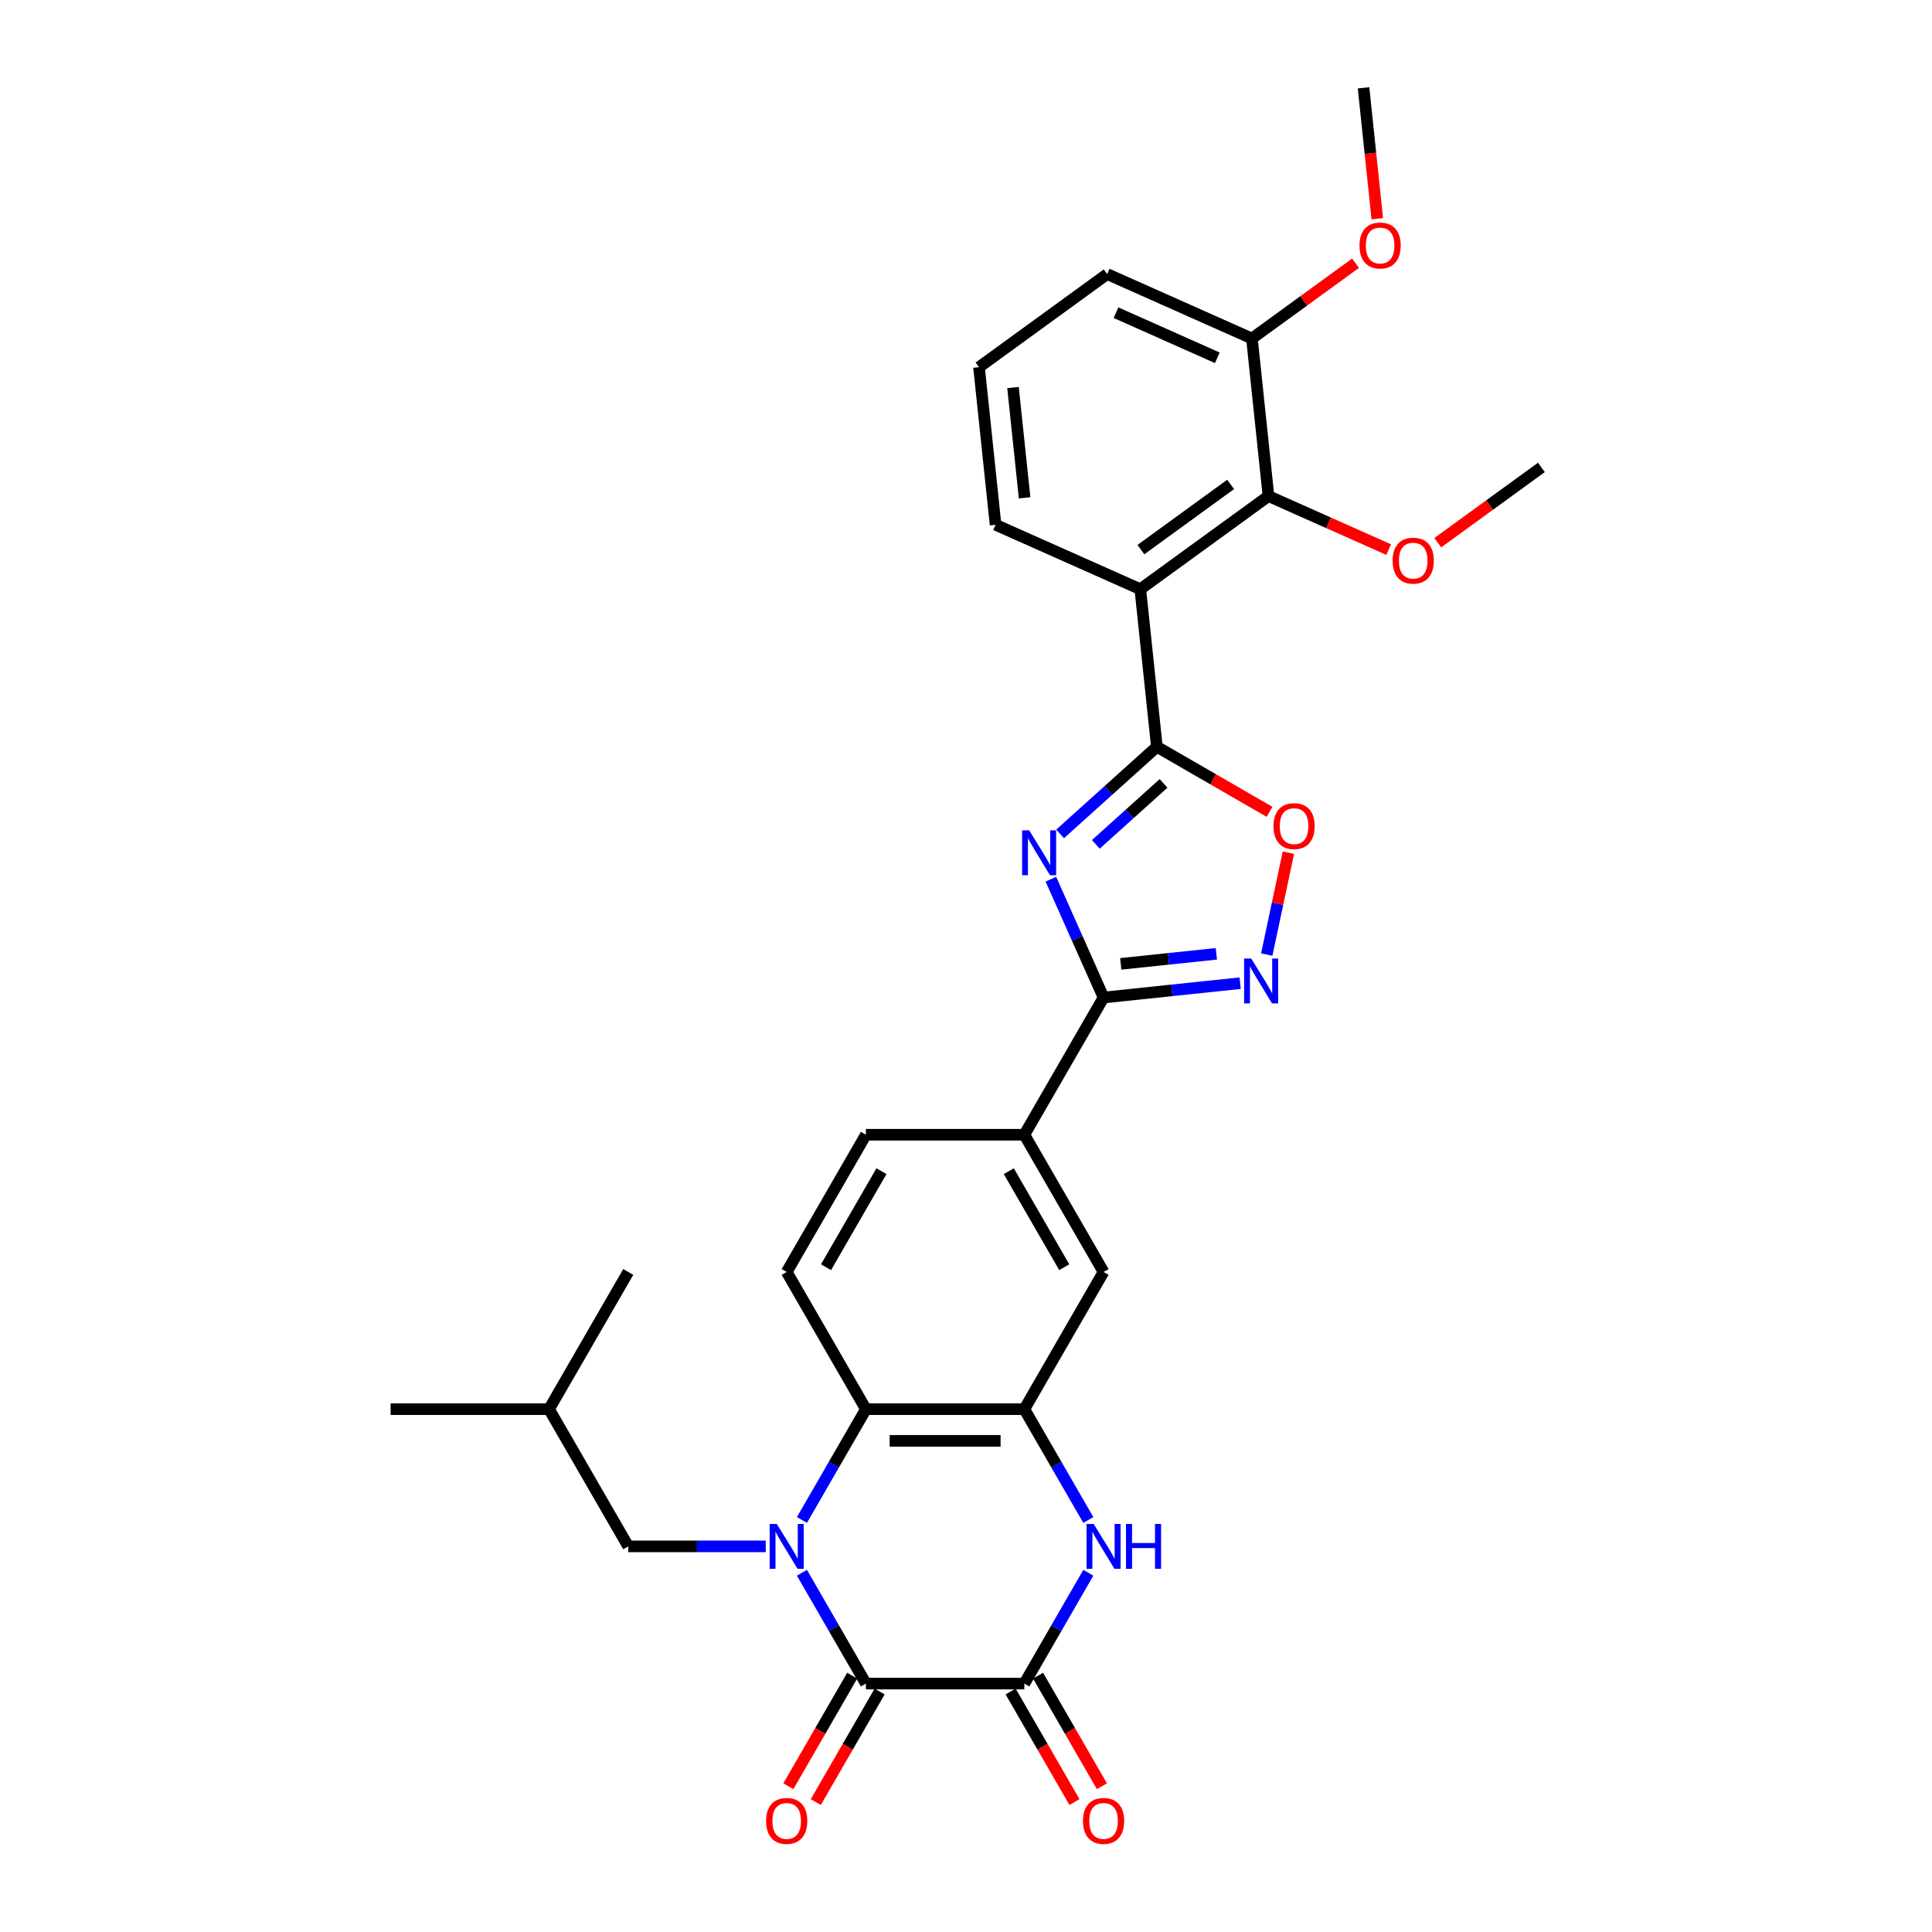 <?xml version='1.0' encoding='iso-8859-1'?>
<svg version='1.1' baseProfile='full'
              xmlns='http://www.w3.org/2000/svg'
                      xmlns:rdkit='http://www.rdkit.org/xml'
                      xmlns:xlink='http://www.w3.org/1999/xlink'
                  xml:space='preserve'
width='1000px' height='1000px' viewBox='0 0 1000 1000'>
<!-- END OF HEADER -->
<rect style='opacity:1.0;fill:#FFFFFF;stroke:none' width='1000' height='1000' x='0' y='0'> </rect>
<path class='bond-2' d='M 415.079,814.064 L 431.636,842.743' style='fill:none;fill-rule:evenodd;stroke:#0000FF;stroke-width:6px;stroke-linecap:butt;stroke-linejoin:miter;stroke-opacity:1' />
<path class='bond-2' d='M 431.636,842.743 L 448.194,871.421' style='fill:none;fill-rule:evenodd;stroke:#000000;stroke-width:6px;stroke-linecap:butt;stroke-linejoin:miter;stroke-opacity:1' />
<path class='bond-8' d='M 415.079,786.739 L 431.636,758.06' style='fill:none;fill-rule:evenodd;stroke:#0000FF;stroke-width:6px;stroke-linecap:butt;stroke-linejoin:miter;stroke-opacity:1' />
<path class='bond-8' d='M 431.636,758.06 L 448.194,729.382' style='fill:none;fill-rule:evenodd;stroke:#000000;stroke-width:6px;stroke-linecap:butt;stroke-linejoin:miter;stroke-opacity:1' />
<path class='bond-14' d='M 396.333,800.401 L 360.758,800.401' style='fill:none;fill-rule:evenodd;stroke:#0000FF;stroke-width:6px;stroke-linecap:butt;stroke-linejoin:miter;stroke-opacity:1' />
<path class='bond-14' d='M 360.758,800.401 L 325.184,800.401' style='fill:none;fill-rule:evenodd;stroke:#000000;stroke-width:6px;stroke-linecap:butt;stroke-linejoin:miter;stroke-opacity:1' />
<path class='bond-0' d='M 543.932,455.067 L 557.568,485.695' style='fill:none;fill-rule:evenodd;stroke:#0000FF;stroke-width:6px;stroke-linecap:butt;stroke-linejoin:miter;stroke-opacity:1' />
<path class='bond-0' d='M 557.568,485.695 L 571.204,516.322' style='fill:none;fill-rule:evenodd;stroke:#000000;stroke-width:6px;stroke-linecap:butt;stroke-linejoin:miter;stroke-opacity:1' />
<path class='bond-1' d='M 548.707,431.629 L 573.749,409.08' style='fill:none;fill-rule:evenodd;stroke:#0000FF;stroke-width:6px;stroke-linecap:butt;stroke-linejoin:miter;stroke-opacity:1' />
<path class='bond-1' d='M 573.749,409.08 L 598.792,386.532' style='fill:none;fill-rule:evenodd;stroke:#000000;stroke-width:6px;stroke-linecap:butt;stroke-linejoin:miter;stroke-opacity:1' />
<path class='bond-1' d='M 567.194,437.053 L 584.724,421.269' style='fill:none;fill-rule:evenodd;stroke:#0000FF;stroke-width:6px;stroke-linecap:butt;stroke-linejoin:miter;stroke-opacity:1' />
<path class='bond-1' d='M 584.724,421.269 L 602.254,405.485' style='fill:none;fill-rule:evenodd;stroke:#000000;stroke-width:6px;stroke-linecap:butt;stroke-linejoin:miter;stroke-opacity:1' />
<path class='bond-6' d='M 598.792,386.532 L 590.22,304.974' style='fill:none;fill-rule:evenodd;stroke:#000000;stroke-width:6px;stroke-linecap:butt;stroke-linejoin:miter;stroke-opacity:1' />
<path class='bond-32' d='M 598.792,386.532 L 627.946,403.364' style='fill:none;fill-rule:evenodd;stroke:#000000;stroke-width:6px;stroke-linecap:butt;stroke-linejoin:miter;stroke-opacity:1' />
<path class='bond-32' d='M 627.946,403.364 L 657.101,420.196' style='fill:none;fill-rule:evenodd;stroke:#FF0000;stroke-width:6px;stroke-linecap:butt;stroke-linejoin:miter;stroke-opacity:1' />
<path class='bond-3' d='M 448.194,871.421 L 530.201,871.421' style='fill:none;fill-rule:evenodd;stroke:#000000;stroke-width:6px;stroke-linecap:butt;stroke-linejoin:miter;stroke-opacity:1' />
<path class='bond-16' d='M 441.092,867.321 L 424.572,895.934' style='fill:none;fill-rule:evenodd;stroke:#000000;stroke-width:6px;stroke-linecap:butt;stroke-linejoin:miter;stroke-opacity:1' />
<path class='bond-16' d='M 424.572,895.934 L 408.052,924.547' style='fill:none;fill-rule:evenodd;stroke:#FF0000;stroke-width:6px;stroke-linecap:butt;stroke-linejoin:miter;stroke-opacity:1' />
<path class='bond-16' d='M 455.296,875.522 L 438.776,904.135' style='fill:none;fill-rule:evenodd;stroke:#000000;stroke-width:6px;stroke-linecap:butt;stroke-linejoin:miter;stroke-opacity:1' />
<path class='bond-16' d='M 438.776,904.135 L 422.256,932.748' style='fill:none;fill-rule:evenodd;stroke:#FF0000;stroke-width:6px;stroke-linecap:butt;stroke-linejoin:miter;stroke-opacity:1' />
<path class='bond-17' d='M 523.099,875.522 L 539.618,904.135' style='fill:none;fill-rule:evenodd;stroke:#000000;stroke-width:6px;stroke-linecap:butt;stroke-linejoin:miter;stroke-opacity:1' />
<path class='bond-17' d='M 539.618,904.135 L 556.138,932.748' style='fill:none;fill-rule:evenodd;stroke:#FF0000;stroke-width:6px;stroke-linecap:butt;stroke-linejoin:miter;stroke-opacity:1' />
<path class='bond-17' d='M 537.303,867.321 L 553.822,895.934' style='fill:none;fill-rule:evenodd;stroke:#000000;stroke-width:6px;stroke-linecap:butt;stroke-linejoin:miter;stroke-opacity:1' />
<path class='bond-17' d='M 553.822,895.934 L 570.342,924.547' style='fill:none;fill-rule:evenodd;stroke:#FF0000;stroke-width:6px;stroke-linecap:butt;stroke-linejoin:miter;stroke-opacity:1' />
<path class='bond-31' d='M 530.201,871.421 L 546.758,842.743' style='fill:none;fill-rule:evenodd;stroke:#000000;stroke-width:6px;stroke-linecap:butt;stroke-linejoin:miter;stroke-opacity:1' />
<path class='bond-31' d='M 546.758,842.743 L 563.316,814.064' style='fill:none;fill-rule:evenodd;stroke:#0000FF;stroke-width:6px;stroke-linecap:butt;stroke-linejoin:miter;stroke-opacity:1' />
<path class='bond-4' d='M 571.204,516.322 L 530.201,587.342' style='fill:none;fill-rule:evenodd;stroke:#000000;stroke-width:6px;stroke-linecap:butt;stroke-linejoin:miter;stroke-opacity:1' />
<path class='bond-7' d='M 571.204,516.322 L 606.554,512.606' style='fill:none;fill-rule:evenodd;stroke:#000000;stroke-width:6px;stroke-linecap:butt;stroke-linejoin:miter;stroke-opacity:1' />
<path class='bond-7' d='M 606.554,512.606 L 641.904,508.891' style='fill:none;fill-rule:evenodd;stroke:#0000FF;stroke-width:6px;stroke-linecap:butt;stroke-linejoin:miter;stroke-opacity:1' />
<path class='bond-7' d='M 580.095,498.896 L 604.84,496.295' style='fill:none;fill-rule:evenodd;stroke:#000000;stroke-width:6px;stroke-linecap:butt;stroke-linejoin:miter;stroke-opacity:1' />
<path class='bond-7' d='M 604.84,496.295 L 629.584,493.694' style='fill:none;fill-rule:evenodd;stroke:#0000FF;stroke-width:6px;stroke-linecap:butt;stroke-linejoin:miter;stroke-opacity:1' />
<path class='bond-5' d='M 563.316,786.739 L 546.758,758.06' style='fill:none;fill-rule:evenodd;stroke:#0000FF;stroke-width:6px;stroke-linecap:butt;stroke-linejoin:miter;stroke-opacity:1' />
<path class='bond-5' d='M 546.758,758.06 L 530.201,729.382' style='fill:none;fill-rule:evenodd;stroke:#000000;stroke-width:6px;stroke-linecap:butt;stroke-linejoin:miter;stroke-opacity:1' />
<path class='bond-11' d='M 590.22,304.974 L 656.565,256.772' style='fill:none;fill-rule:evenodd;stroke:#000000;stroke-width:6px;stroke-linecap:butt;stroke-linejoin:miter;stroke-opacity:1' />
<path class='bond-11' d='M 590.531,284.475 L 636.972,250.733' style='fill:none;fill-rule:evenodd;stroke:#000000;stroke-width:6px;stroke-linecap:butt;stroke-linejoin:miter;stroke-opacity:1' />
<path class='bond-21' d='M 590.22,304.974 L 515.303,271.619' style='fill:none;fill-rule:evenodd;stroke:#000000;stroke-width:6px;stroke-linecap:butt;stroke-linejoin:miter;stroke-opacity:1' />
<path class='bond-10' d='M 655.666,494.087 L 661.271,467.714' style='fill:none;fill-rule:evenodd;stroke:#0000FF;stroke-width:6px;stroke-linecap:butt;stroke-linejoin:miter;stroke-opacity:1' />
<path class='bond-10' d='M 661.271,467.714 L 666.877,441.34' style='fill:none;fill-rule:evenodd;stroke:#FF0000;stroke-width:6px;stroke-linecap:butt;stroke-linejoin:miter;stroke-opacity:1' />
<path class='bond-9' d='M 448.194,729.382 L 530.201,729.382' style='fill:none;fill-rule:evenodd;stroke:#000000;stroke-width:6px;stroke-linecap:butt;stroke-linejoin:miter;stroke-opacity:1' />
<path class='bond-9' d='M 460.495,745.783 L 517.9,745.783' style='fill:none;fill-rule:evenodd;stroke:#000000;stroke-width:6px;stroke-linecap:butt;stroke-linejoin:miter;stroke-opacity:1' />
<path class='bond-15' d='M 448.194,729.382 L 407.191,658.362' style='fill:none;fill-rule:evenodd;stroke:#000000;stroke-width:6px;stroke-linecap:butt;stroke-linejoin:miter;stroke-opacity:1' />
<path class='bond-13' d='M 530.201,729.382 L 571.204,658.362' style='fill:none;fill-rule:evenodd;stroke:#000000;stroke-width:6px;stroke-linecap:butt;stroke-linejoin:miter;stroke-opacity:1' />
<path class='bond-18' d='M 656.565,256.772 L 647.993,175.214' style='fill:none;fill-rule:evenodd;stroke:#000000;stroke-width:6px;stroke-linecap:butt;stroke-linejoin:miter;stroke-opacity:1' />
<path class='bond-20' d='M 656.565,256.772 L 687.667,270.62' style='fill:none;fill-rule:evenodd;stroke:#000000;stroke-width:6px;stroke-linecap:butt;stroke-linejoin:miter;stroke-opacity:1' />
<path class='bond-20' d='M 687.667,270.62 L 718.77,284.468' style='fill:none;fill-rule:evenodd;stroke:#FF0000;stroke-width:6px;stroke-linecap:butt;stroke-linejoin:miter;stroke-opacity:1' />
<path class='bond-12' d='M 530.201,587.342 L 448.194,587.342' style='fill:none;fill-rule:evenodd;stroke:#000000;stroke-width:6px;stroke-linecap:butt;stroke-linejoin:miter;stroke-opacity:1' />
<path class='bond-30' d='M 530.201,587.342 L 571.204,658.362' style='fill:none;fill-rule:evenodd;stroke:#000000;stroke-width:6px;stroke-linecap:butt;stroke-linejoin:miter;stroke-opacity:1' />
<path class='bond-30' d='M 522.147,606.195 L 550.85,655.909' style='fill:none;fill-rule:evenodd;stroke:#000000;stroke-width:6px;stroke-linecap:butt;stroke-linejoin:miter;stroke-opacity:1' />
<path class='bond-24' d='M 325.184,800.401 L 284.18,729.382' style='fill:none;fill-rule:evenodd;stroke:#000000;stroke-width:6px;stroke-linecap:butt;stroke-linejoin:miter;stroke-opacity:1' />
<path class='bond-19' d='M 407.191,658.362 L 448.194,587.342' style='fill:none;fill-rule:evenodd;stroke:#000000;stroke-width:6px;stroke-linecap:butt;stroke-linejoin:miter;stroke-opacity:1' />
<path class='bond-19' d='M 427.545,655.909 L 456.247,606.195' style='fill:none;fill-rule:evenodd;stroke:#000000;stroke-width:6px;stroke-linecap:butt;stroke-linejoin:miter;stroke-opacity:1' />
<path class='bond-22' d='M 647.993,175.214 L 674.809,155.731' style='fill:none;fill-rule:evenodd;stroke:#000000;stroke-width:6px;stroke-linecap:butt;stroke-linejoin:miter;stroke-opacity:1' />
<path class='bond-22' d='M 674.809,155.731 L 701.626,136.247' style='fill:none;fill-rule:evenodd;stroke:#FF0000;stroke-width:6px;stroke-linecap:butt;stroke-linejoin:miter;stroke-opacity:1' />
<path class='bond-33' d='M 647.993,175.214 L 573.076,141.859' style='fill:none;fill-rule:evenodd;stroke:#000000;stroke-width:6px;stroke-linecap:butt;stroke-linejoin:miter;stroke-opacity:1' />
<path class='bond-33' d='M 630.084,185.194 L 577.642,161.846' style='fill:none;fill-rule:evenodd;stroke:#000000;stroke-width:6px;stroke-linecap:butt;stroke-linejoin:miter;stroke-opacity:1' />
<path class='bond-26' d='M 744.192,280.892 L 771.009,261.408' style='fill:none;fill-rule:evenodd;stroke:#FF0000;stroke-width:6px;stroke-linecap:butt;stroke-linejoin:miter;stroke-opacity:1' />
<path class='bond-26' d='M 771.009,261.408 L 797.826,241.925' style='fill:none;fill-rule:evenodd;stroke:#000000;stroke-width:6px;stroke-linecap:butt;stroke-linejoin:miter;stroke-opacity:1' />
<path class='bond-23' d='M 515.303,271.619 L 506.731,190.062' style='fill:none;fill-rule:evenodd;stroke:#000000;stroke-width:6px;stroke-linecap:butt;stroke-linejoin:miter;stroke-opacity:1' />
<path class='bond-23' d='M 530.329,257.671 L 524.328,200.581' style='fill:none;fill-rule:evenodd;stroke:#000000;stroke-width:6px;stroke-linecap:butt;stroke-linejoin:miter;stroke-opacity:1' />
<path class='bond-27' d='M 712.888,113.219 L 709.326,79.337' style='fill:none;fill-rule:evenodd;stroke:#FF0000;stroke-width:6px;stroke-linecap:butt;stroke-linejoin:miter;stroke-opacity:1' />
<path class='bond-27' d='M 709.326,79.337 L 705.765,45.455' style='fill:none;fill-rule:evenodd;stroke:#000000;stroke-width:6px;stroke-linecap:butt;stroke-linejoin:miter;stroke-opacity:1' />
<path class='bond-25' d='M 506.731,190.062 L 573.076,141.859' style='fill:none;fill-rule:evenodd;stroke:#000000;stroke-width:6px;stroke-linecap:butt;stroke-linejoin:miter;stroke-opacity:1' />
<path class='bond-28' d='M 284.18,729.382 L 202.174,729.382' style='fill:none;fill-rule:evenodd;stroke:#000000;stroke-width:6px;stroke-linecap:butt;stroke-linejoin:miter;stroke-opacity:1' />
<path class='bond-29' d='M 284.18,729.382 L 325.184,658.362' style='fill:none;fill-rule:evenodd;stroke:#000000;stroke-width:6px;stroke-linecap:butt;stroke-linejoin:miter;stroke-opacity:1' />
<path  class='atom-0' d='M 402.057 788.789
L 409.667 801.09
Q 410.422 802.304, 411.635 804.502
Q 412.849 806.7, 412.915 806.831
L 412.915 788.789
L 415.998 788.789
L 415.998 812.014
L 412.816 812.014
L 404.648 798.564
Q 403.697 796.99, 402.68 795.186
Q 401.696 793.382, 401.401 792.824
L 401.401 812.014
L 398.383 812.014
L 398.383 788.789
L 402.057 788.789
' fill='#0000FF'/>
<path  class='atom-1' d='M 532.715 429.793
L 540.325 442.094
Q 541.08 443.307, 542.294 445.505
Q 543.507 447.703, 543.573 447.834
L 543.573 429.793
L 546.656 429.793
L 546.656 453.017
L 543.475 453.017
L 535.307 439.568
Q 534.355 437.993, 533.339 436.189
Q 532.354 434.385, 532.059 433.827
L 532.059 453.017
L 529.041 453.017
L 529.041 429.793
L 532.715 429.793
' fill='#0000FF'/>
<path  class='atom-6' d='M 566.07 788.789
L 573.681 801.09
Q 574.435 802.304, 575.649 804.502
Q 576.862 806.7, 576.928 806.831
L 576.928 788.789
L 580.012 788.789
L 580.012 812.014
L 576.83 812.014
L 568.662 798.564
Q 567.711 796.99, 566.694 795.186
Q 565.71 793.382, 565.414 792.824
L 565.414 812.014
L 562.396 812.014
L 562.396 788.789
L 566.07 788.789
' fill='#0000FF'/>
<path  class='atom-6' d='M 582.8 788.789
L 585.949 788.789
L 585.949 798.663
L 597.823 798.663
L 597.823 788.789
L 600.972 788.789
L 600.972 812.014
L 597.823 812.014
L 597.823 801.287
L 585.949 801.287
L 585.949 812.014
L 582.8 812.014
L 582.8 788.789
' fill='#0000FF'/>
<path  class='atom-8' d='M 647.628 496.138
L 655.238 508.439
Q 655.993 509.652, 657.206 511.85
Q 658.42 514.048, 658.486 514.179
L 658.486 496.138
L 661.569 496.138
L 661.569 519.362
L 658.387 519.362
L 650.219 505.913
Q 649.268 504.338, 648.251 502.534
Q 647.267 500.73, 646.972 500.172
L 646.972 519.362
L 643.954 519.362
L 643.954 496.138
L 647.628 496.138
' fill='#0000FF'/>
<path  class='atom-11' d='M 659.151 427.601
Q 659.151 422.024, 661.906 418.908
Q 664.662 415.792, 669.812 415.792
Q 674.962 415.792, 677.717 418.908
Q 680.473 422.024, 680.473 427.601
Q 680.473 433.243, 677.684 436.457
Q 674.896 439.639, 669.812 439.639
Q 664.694 439.639, 661.906 436.457
Q 659.151 433.276, 659.151 427.601
M 669.812 437.015
Q 673.354 437.015, 675.257 434.653
Q 677.192 432.259, 677.192 427.601
Q 677.192 423.041, 675.257 420.745
Q 673.354 418.416, 669.812 418.416
Q 666.269 418.416, 664.334 420.712
Q 662.431 423.008, 662.431 427.601
Q 662.431 432.291, 664.334 434.653
Q 666.269 437.015, 669.812 437.015
' fill='#FF0000'/>
<path  class='atom-17' d='M 396.53 942.507
Q 396.53 936.93, 399.285 933.814
Q 402.041 930.698, 407.191 930.698
Q 412.341 930.698, 415.096 933.814
Q 417.851 936.93, 417.851 942.507
Q 417.851 948.149, 415.063 951.364
Q 412.275 954.545, 407.191 954.545
Q 402.073 954.545, 399.285 951.364
Q 396.53 948.182, 396.53 942.507
M 407.191 951.921
Q 410.733 951.921, 412.636 949.559
Q 414.571 947.165, 414.571 942.507
Q 414.571 937.947, 412.636 935.651
Q 410.733 933.322, 407.191 933.322
Q 403.648 933.322, 401.713 935.618
Q 399.81 937.914, 399.81 942.507
Q 399.81 947.198, 401.713 949.559
Q 403.648 951.921, 407.191 951.921
' fill='#FF0000'/>
<path  class='atom-18' d='M 560.543 942.507
Q 560.543 936.93, 563.299 933.814
Q 566.054 930.698, 571.204 930.698
Q 576.354 930.698, 579.109 933.814
Q 581.865 936.93, 581.865 942.507
Q 581.865 948.149, 579.077 951.364
Q 576.288 954.545, 571.204 954.545
Q 566.087 954.545, 563.299 951.364
Q 560.543 948.182, 560.543 942.507
M 571.204 951.921
Q 574.747 951.921, 576.649 949.559
Q 578.585 947.165, 578.585 942.507
Q 578.585 937.947, 576.649 935.651
Q 574.747 933.322, 571.204 933.322
Q 567.661 933.322, 565.726 935.618
Q 563.823 937.914, 563.823 942.507
Q 563.823 947.198, 565.726 949.559
Q 567.661 951.921, 571.204 951.921
' fill='#FF0000'/>
<path  class='atom-21' d='M 720.821 290.193
Q 720.821 284.616, 723.576 281.5
Q 726.331 278.384, 731.481 278.384
Q 736.631 278.384, 739.387 281.5
Q 742.142 284.616, 742.142 290.193
Q 742.142 295.835, 739.354 299.049
Q 736.566 302.231, 731.481 302.231
Q 726.364 302.231, 723.576 299.049
Q 720.821 295.867, 720.821 290.193
M 731.481 299.607
Q 735.024 299.607, 736.927 297.245
Q 738.862 294.851, 738.862 290.193
Q 738.862 285.633, 736.927 283.337
Q 735.024 281.008, 731.481 281.008
Q 727.939 281.008, 726.003 283.304
Q 724.101 285.6, 724.101 290.193
Q 724.101 294.883, 726.003 297.245
Q 727.939 299.607, 731.481 299.607
' fill='#FF0000'/>
<path  class='atom-23' d='M 703.676 127.078
Q 703.676 121.501, 706.432 118.385
Q 709.187 115.269, 714.337 115.269
Q 719.487 115.269, 722.243 118.385
Q 724.998 121.501, 724.998 127.078
Q 724.998 132.72, 722.21 135.934
Q 719.422 139.116, 714.337 139.116
Q 709.22 139.116, 706.432 135.934
Q 703.676 132.753, 703.676 127.078
M 714.337 136.492
Q 717.88 136.492, 719.783 134.13
Q 721.718 131.736, 721.718 127.078
Q 721.718 122.518, 719.783 120.222
Q 717.88 117.893, 714.337 117.893
Q 710.795 117.893, 708.859 120.189
Q 706.957 122.485, 706.957 127.078
Q 706.957 131.768, 708.859 134.13
Q 710.795 136.492, 714.337 136.492
' fill='#FF0000'/>
</svg>

